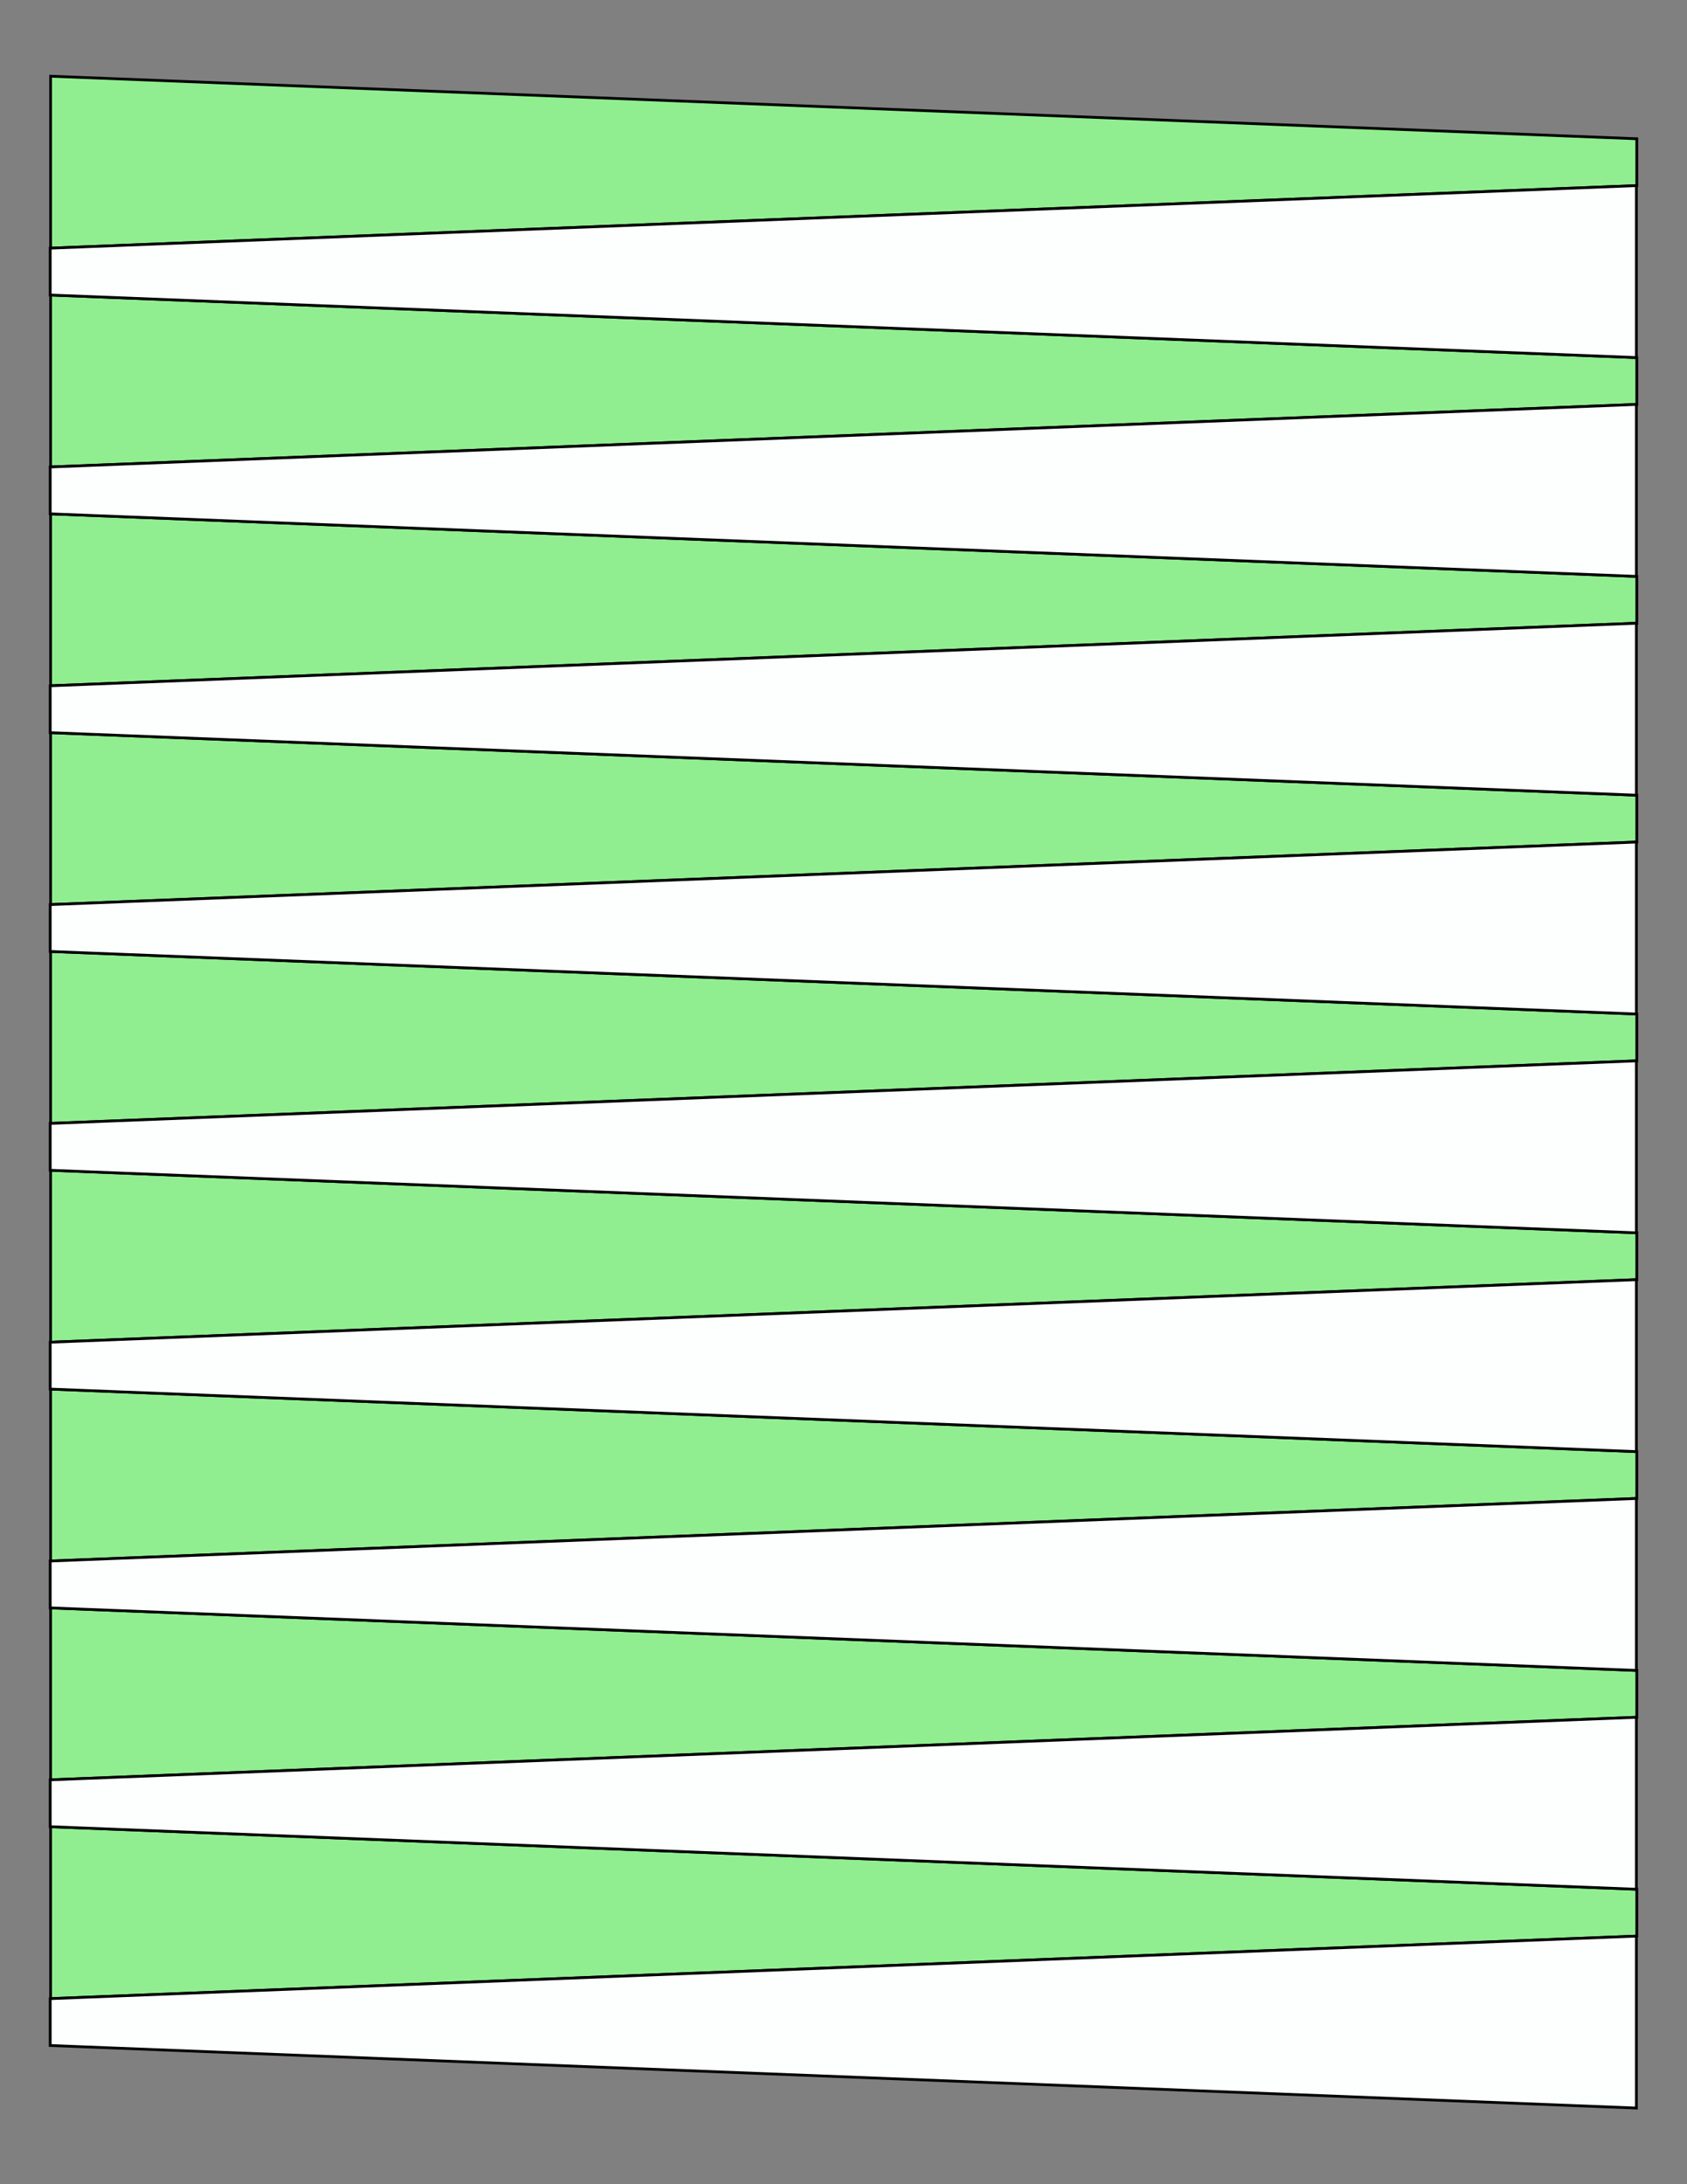 <?xml version="1.0" encoding="UTF-8"?>
<svg xmlns="http://www.w3.org/2000/svg" xmlns:xlink="http://www.w3.org/1999/xlink" version="1.1" x="0" y="0" width="8.5in" height="11in" viewBox="0 0 612 792">
    <rect x="0" y="0" width="612" height="792" fill="#808080" stroke="none"/>
    <g>
        <path stroke="#000000" fill="#90ee90" transform="matrix(0.999 0 0 1 0.379 -337.187)" d="M 594,387.504 L 594,404.496 18,427.176 18,364.824 594,387.504 Z"/>
        <path stroke="#000000" fill="#90ee90" transform="matrix(0.999 0 0 1 0.379 -257.846)" d="M 594,387.504 L 594,404.496 18,427.176 18,364.824 594,387.504 Z"/>
        <path stroke="#000000" fill="#90ee90" transform="matrix(0.999 0 0 1 0.379 -178.505)" d="M 594,387.504 L 594,404.496 18,427.176 18,364.824 594,387.504 Z"/>
        <path stroke="#000000" fill="#90ee90" transform="matrix(0.999 0 0 1 0.379 -99.163)" d="M 594,387.504 L 594,404.496 18,427.176 18,364.824 594,387.504 Z"/>
        <path stroke="#000000" fill="#90ee90" transform="matrix(0.999 0 0 1 0.379 -19.822)" d="M 594,387.504 L 594,404.496 18,427.176 18,364.824 594,387.504 Z"/>
        <path stroke="#000000" fill="#90ee90" transform="matrix(0.999 0 0 1 0.379 59.519)" d="M 594,387.504 L 594,404.496 18,427.176 18,364.824 594,387.504 Z"/>
        <path stroke="#000000" fill="#90ee90" transform="matrix(0.999 0 0 1 0.379 138.86)" d="M 594,387.504 L 594,404.496 18,427.176 18,364.824 594,387.504 Z"/>
        <path stroke="#000000" fill="#90ee90" transform="matrix(0.999 0 0 1 0.379 218.202)" d="M 594,387.504 L 594,404.496 18,427.176 18,364.824 594,387.504 Z"/>
        <path stroke="#000000" fill="#90ee90" transform="matrix(0.999 0 0 1 0.379 297.543)" d="M 594,387.504 L 594,404.496 18,427.176 18,364.824 594,387.504 Z"/>
        <path stroke="#000000" fill="#fdfffe" transform="matrix(-0.999 0 0 1 611.621 -297.515)" d="M 594,387.504 L 594,404.496 18,427.176 18,364.824 594,387.504 Z"/>
        <path stroke="#000000" fill="#fdfffe" transform="matrix(-0.999 0 0 1 611.621 -218.174)" d="M 594,387.504 L 594,404.496 18,427.176 18,364.824 594,387.504 Z"/>
        <path stroke="#000000" fill="#fdfffe" transform="matrix(-0.999 0 0 1 611.621 -138.833)" d="M 594,387.504 L 594,404.496 18,427.176 18,364.824 594,387.504 Z"/>
        <path stroke="#000000" fill="#fdfffe" transform="matrix(-0.999 0 0 1 611.621 -59.492)" d="M 594,387.504 L 594,404.496 18,427.176 18,364.824 594,387.504 Z"/>
        <path stroke="#000000" fill="#fdfffe" transform="matrix(-0.999 0 0 1 611.621 19.85)" d="M 594,387.504 L 594,404.496 18,427.176 18,364.824 594,387.504 Z"/>
        <path stroke="#000000" fill="#fdfffe" transform="matrix(-0.999 0 0 1 611.621 99.191)" d="M 594,387.504 L 594,404.496 18,427.176 18,364.824 594,387.504 Z"/>
        <path stroke="#000000" fill="#fdfffe" transform="matrix(-0.999 0 0 1 611.621 178.532)" d="M 594,387.504 L 594,404.496 18,427.176 18,364.824 594,387.504 Z"/>
        <path stroke="#000000" fill="#fdfffe" transform="matrix(-0.999 0 0 1 611.621 257.874)" d="M 594,387.504 L 594,404.496 18,427.176 18,364.824 594,387.504 Z"/>
        <path stroke="#000000" fill="#fdfffe" transform="matrix(-0.999 0 0 1 611.621 337.215)" d="M 594,387.504 L 594,404.496 18,427.176 18,364.824 594,387.504 Z"/>
    </g>
</svg>
